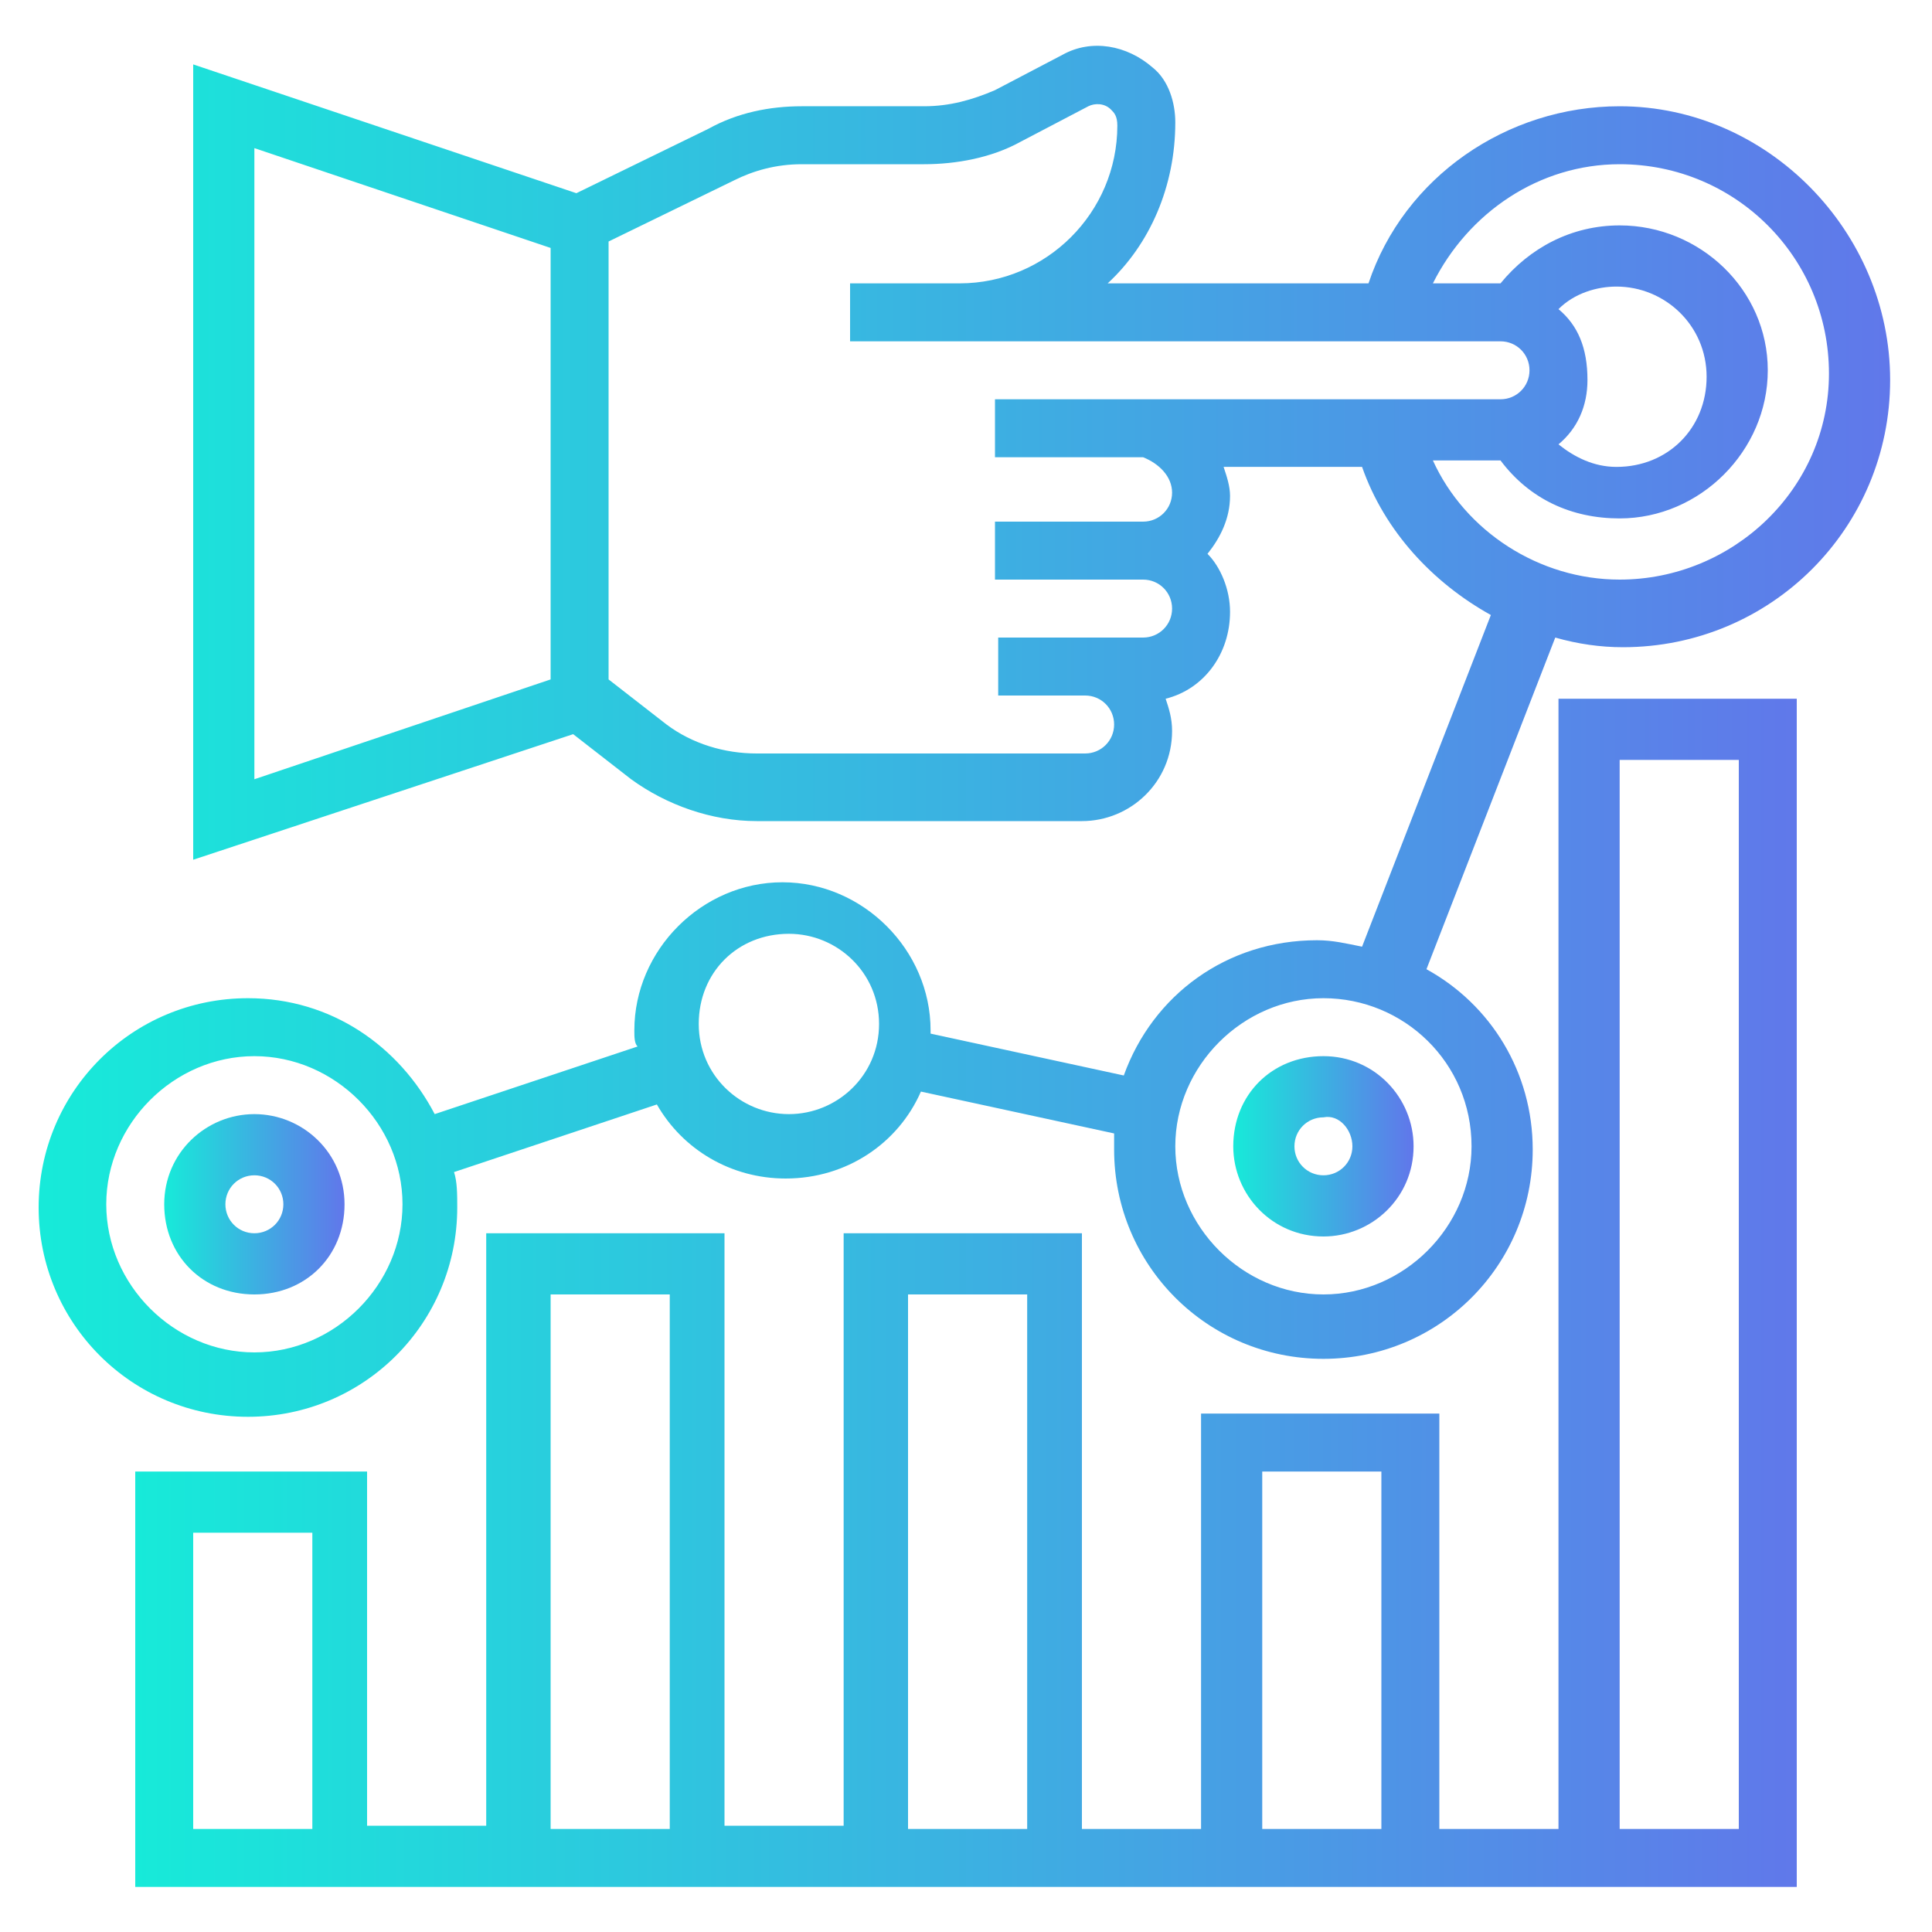 <?xml version="1.0" encoding="utf-8"?>
<!-- Generator: Adobe Illustrator 25.4.1, SVG Export Plug-In . SVG Version: 6.00 Build 0)  -->
<svg version="1.1" id="Layer_5" xmlns="http://www.w3.org/2000/svg" xmlns:xlink="http://www.w3.org/1999/xlink" x="0px" y="0px"
	 width="60px" height="60px" viewBox="0 0 60 60" style="enable-background:new 0 0 60 60;" xml:space="preserve">
<style type="text/css">
	.st0{fill:url(#SVGID_1_);}
	.st1{fill:url(#SVGID_00000135672351561018753330000011540073375930467726_);}
	.st2{fill:url(#SVGID_00000096044480240638885830000009983791346002632107_);}
	.st3{fill:url(#SVGID_00000176040613217984511840000016714814567412307890_);}
</style>
<g>
	<linearGradient id="SVGID_1_" gradientUnits="userSpaceOnUse" x1="1.414" y1="22.658" x2="58.586" y2="22.658">
		<stop  offset="0" style="stop-color:#17EAD9"/>
		<stop  offset="1" style="stop-color:#6078EA"/>
	</linearGradient>
	<path class="st0" d="M50.3,3.3c-3.5,0-6.7,2.2-7.8,5.5h-8.1c1.3-1.2,2.1-3,2.1-5c0-0.6-0.2-1.3-0.7-1.7C35,1.4,33.9,1.2,33,1.7
		l-2.1,1.1c-0.7,0.3-1.4,0.5-2.2,0.5h-3.8c-1,0-2,0.2-2.9,0.7l-4.1,2L6,2v24.7l11.8-3.9l1.8,1.4c1.1,0.8,2.5,1.3,3.9,1.3h10.1
		c1.5,0,2.8-1.2,2.8-2.8c0-0.4-0.1-0.7-0.2-1c1.2-0.3,2-1.4,2-2.7c0-0.7-0.3-1.4-0.7-1.8c0.4-0.5,0.7-1.1,0.7-1.8
		c0-0.3-0.1-0.6-0.2-0.9h4.3c0.7,2,2.2,3.6,4,4.6l-4,10.3c-0.5-0.1-0.9-0.2-1.4-0.2c-2.8,0-5.1,1.7-6,4.2l-6-1.3c0,0,0-0.1,0-0.1
		c0-2.5-2.1-4.6-4.6-4.6s-4.6,2.1-4.6,4.6c0,0.2,0,0.4,0.1,0.5l-6.3,2.1c-1.1-2.1-3.2-3.6-5.8-3.6c-3.6,0-6.5,2.9-6.5,6.5
		s2.9,6.5,6.5,6.5s6.5-2.9,6.5-6.5c0-0.4,0-0.8-0.1-1.1l6.3-2.1c0.8,1.4,2.3,2.3,4,2.3c1.9,0,3.5-1.1,4.2-2.7l6,1.3
		c0,0.2,0,0.3,0,0.5c0,3.6,2.9,6.5,6.5,6.5s6.5-2.9,6.5-6.5c0-2.4-1.3-4.5-3.3-5.6l4-10.3c0.7,0.2,1.4,0.3,2.1,0.3
		c4.6,0,8.3-3.7,8.3-8.3S54.9,3.3,50.3,3.3L50.3,3.3z M7.9,42c-2.5,0-4.6-2.1-4.6-4.6s2.1-4.6,4.6-4.6s4.6,2.1,4.6,4.6
		S10.4,42,7.9,42z M24.5,34.6c-1.5,0-2.8-1.2-2.8-2.8s1.2-2.8,2.8-2.8c1.5,0,2.8,1.2,2.8,2.8S26,34.6,24.5,34.6z M45.7,35.6
		c0,2.5-2.1,4.6-4.6,4.6s-4.6-2.1-4.6-4.6s2.1-4.6,4.6-4.6S45.7,33,45.7,35.6z M17.1,21.1l-9.2,3.1V4.6l9.2,3.1V21.1z M36.4,15.3
		c0,0.5-0.4,0.9-0.9,0.9h-4.6V18h4.6c0.5,0,0.9,0.4,0.9,0.9s-0.4,0.9-0.9,0.9h-1.8h-2.7v1.8h2.7c0.5,0,0.9,0.4,0.9,0.9
		s-0.4,0.9-0.9,0.9H23.5c-1,0-2-0.3-2.8-0.9l-1.8-1.4V7.5l3.9-1.9c0.6-0.3,1.3-0.5,2.1-0.5h3.8c1,0,2.1-0.2,3-0.7l2.1-1.1
		c0.2-0.1,0.5-0.1,0.7,0.1c0.1,0.1,0.2,0.2,0.2,0.5c0,2.7-2.2,4.9-4.9,4.9h-1.6h-1.8v1.8h1.8h1.6h16.8c0.5,0,0.9,0.4,0.9,0.9
		c0,0.5-0.4,0.9-0.9,0.9H35.5h-4.6v1.8h4.6C36,14.4,36.4,14.8,36.4,15.3z M48.4,9.6c0.5-0.5,1.2-0.7,1.8-0.7c1.5,0,2.8,1.2,2.8,2.8
		s-1.2,2.8-2.8,2.8c-0.7,0-1.3-0.3-1.8-0.7c0.6-0.5,0.9-1.2,0.9-2C49.3,10.8,49,10.1,48.4,9.6z M50.3,18c-2.5,0-4.8-1.5-5.8-3.7h2.1
		c0,0,0,0,0,0c0.9,1.2,2.2,1.8,3.7,1.8c2.5,0,4.6-2.1,4.6-4.6S52.8,7,50.3,7c-1.5,0-2.8,0.7-3.7,1.8c0,0,0,0,0,0h-2.1
		c1.1-2.2,3.3-3.7,5.8-3.7c3.6,0,6.5,2.9,6.5,6.5S53.8,18,50.3,18z"/>
	
		<linearGradient id="SVGID_00000044147020860629758720000007612441930590962351_" gradientUnits="userSpaceOnUse" x1="5.102" y1="37.408" x2="10.635" y2="37.408">
		<stop  offset="0" style="stop-color:#17EAD9"/>
		<stop  offset="1" style="stop-color:#6078EA"/>
	</linearGradient>
	<path style="fill:url(#SVGID_00000044147020860629758720000007612441930590962351_);" d="M7.9,34.6c-1.5,0-2.8,1.2-2.8,2.8
		s1.2,2.8,2.8,2.8s2.8-1.2,2.8-2.8S9.4,34.6,7.9,34.6z M7.9,38.3c-0.5,0-0.9-0.4-0.9-0.9s0.4-0.9,0.9-0.9s0.9,0.4,0.9,0.9
		S8.4,38.3,7.9,38.3z"/>
	
		<linearGradient id="SVGID_00000134946132109380816270000012131912147276570782_" gradientUnits="userSpaceOnUse" x1="38.299" y1="35.564" x2="43.832" y2="35.564">
		<stop  offset="0" style="stop-color:#17EAD9"/>
		<stop  offset="1" style="stop-color:#6078EA"/>
	</linearGradient>
	<path style="fill:url(#SVGID_00000134946132109380816270000012131912147276570782_);" d="M38.3,35.6c0,1.5,1.2,2.8,2.8,2.8
		c1.5,0,2.8-1.2,2.8-2.8c0-1.5-1.2-2.8-2.8-2.8C39.5,32.8,38.3,34,38.3,35.6z M42,35.6c0,0.5-0.4,0.9-0.9,0.9
		c-0.5,0-0.9-0.4-0.9-0.9c0-0.5,0.4-0.9,0.9-0.9C41.6,34.6,42,35.1,42,35.6z"/>
	
		<linearGradient id="SVGID_00000098913312647033816050000016317418590608001921_" gradientUnits="userSpaceOnUse" x1="4.18" y1="40.175" x2="55.82" y2="40.175">
		<stop  offset="0" style="stop-color:#17EAD9"/>
		<stop  offset="1" style="stop-color:#6078EA"/>
	</linearGradient>
	<path style="fill:url(#SVGID_00000098913312647033816050000016317418590608001921_);" d="M48.4,56.8h-3.7V43.9h-7.4v12.9h-3.7V38.3
		h-7.4v18.4h-3.7V38.3h-7.4v18.4h-3.7V45.7H4.2v12.9h51.6V21.7h-7.4V56.8z M9.7,56.8H6v-9.2h3.7V56.8z M39.2,45.7h3.7v11.1h-3.7
		V45.7z M28.2,40.2h3.7v16.6h-3.7V40.2z M17.1,40.2h3.7v16.6h-3.7V40.2z M50.3,23.6H54v33.2h-3.7V23.6z"/>
</g>
</svg>
